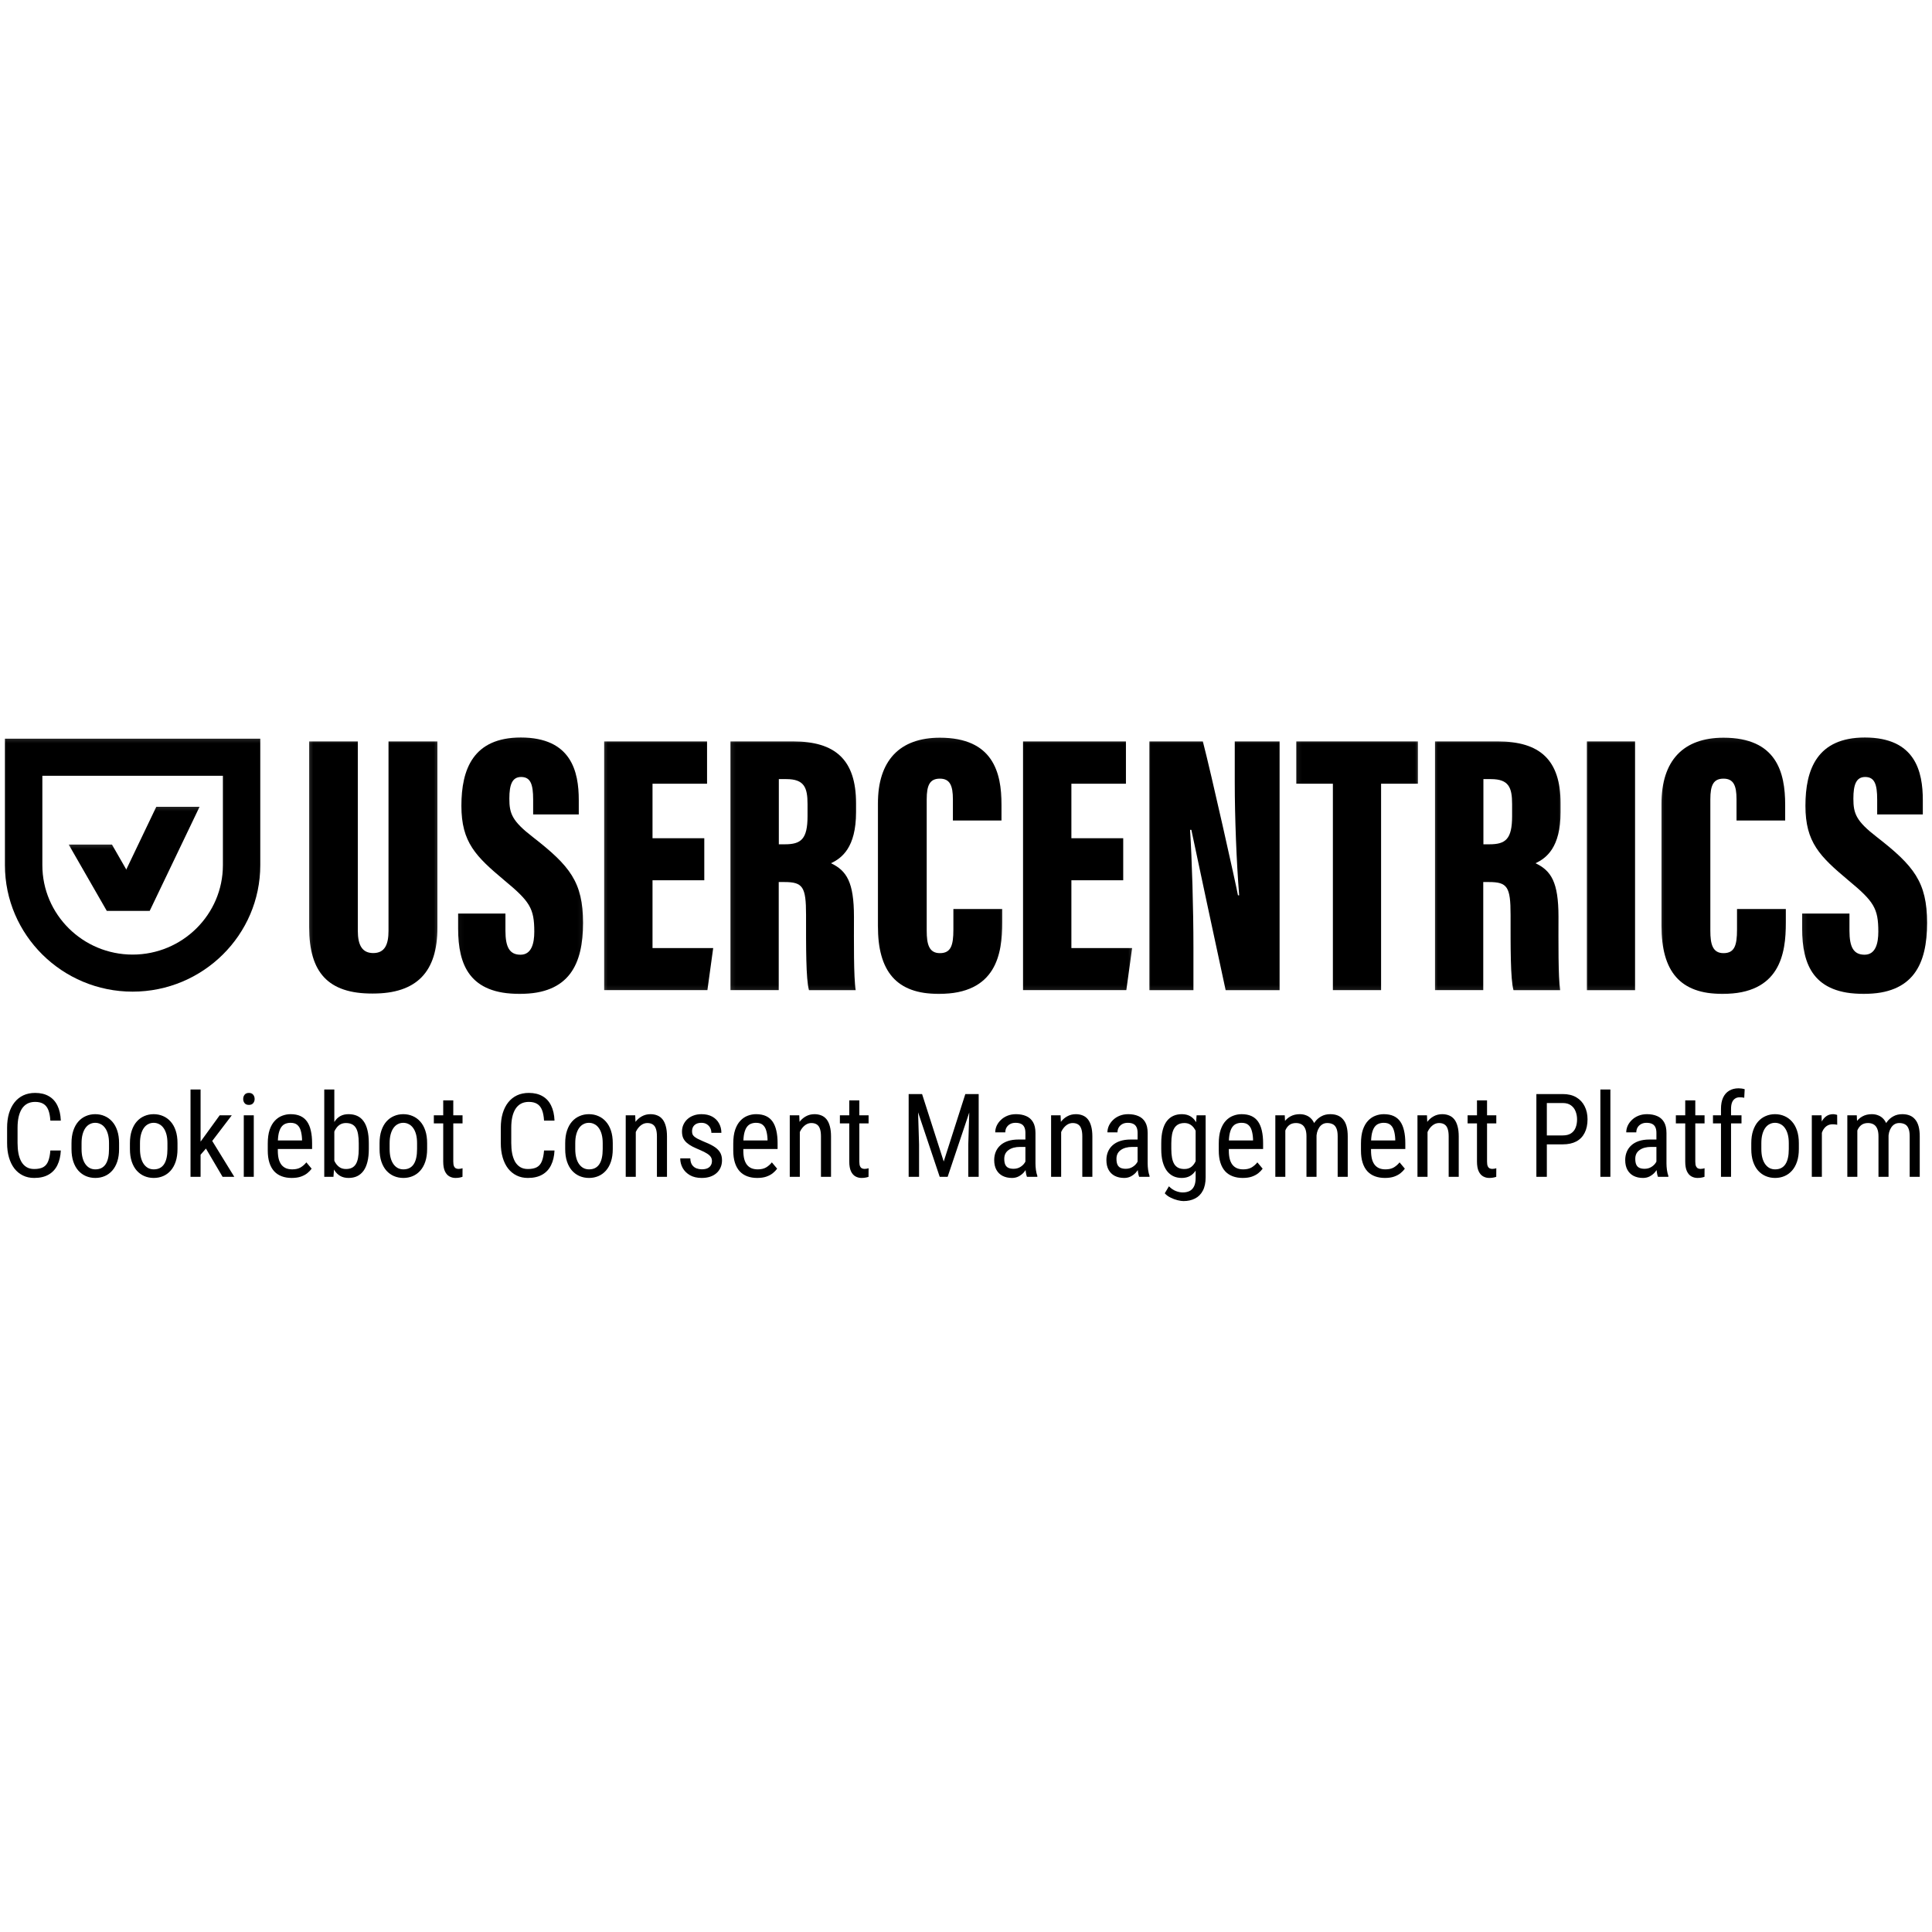 <svg width="256" height="256" viewBox="0 0 256 256" fill="none" xmlns="http://www.w3.org/2000/svg">
<mask id="mask0_114_651" style="mask-type:luminance" maskUnits="userSpaceOnUse" x="40" y="97" width="19" height="36">
<path d="M58.615 97.593H40.311V132.309H58.615V97.593Z" fill="white"/>
</mask>
<g mask="url(#mask0_114_651)">
<path d="M47.413 98.241V123.337C47.413 125.26 48.004 126.286 49.46 126.286C51.007 126.286 51.48 125.117 51.48 123.337V98.241H57.959V122.928C57.959 128.767 55.25 131.657 49.361 131.657C43.472 131.657 40.967 128.865 40.967 122.876V98.241H47.413Z" fill="black"/>
</g>
<mask id="mask1_114_651" style="mask-type:luminance" maskUnits="userSpaceOnUse" x="60" y="97" width="18" height="36">
<path d="M77.919 97.067H60.054V132.348H77.919V97.067Z" fill="white"/>
</mask>
<g mask="url(#mask1_114_651)">
<path d="M66.973 121.043V123.329C66.973 125.498 67.517 126.505 68.973 126.505C70.429 126.505 70.796 125.011 70.796 123.459C70.796 120.348 70.206 119.445 66.809 116.632C63.064 113.489 61.136 111.625 61.136 106.773C61.136 101.921 62.71 97.725 69.012 97.725C75.708 97.725 76.692 102.246 76.692 106.02V107.916H70.645V105.942C70.645 103.941 70.311 102.954 69.052 102.954C67.871 102.954 67.491 103.961 67.491 105.825C67.491 107.812 67.858 108.793 70.606 110.917C75.498 114.723 77.256 116.866 77.256 122.29C77.256 127.713 75.479 131.701 68.861 131.701C62.244 131.701 60.703 127.908 60.703 123.024V121.049H66.973V121.043Z" fill="black"/>
</g>
<mask id="mask2_114_651" style="mask-type:luminance" maskUnits="userSpaceOnUse" x="79" y="97" width="17" height="35">
<path d="M95.166 97.594H79.4V131.855H95.166V97.594Z" fill="white"/>
</mask>
<g mask="url(#mask2_114_651)">
<path d="M93.322 116.641H86.462V125.624H94.502L93.735 131.197H80.055V98.241H93.689V103.846H86.462V111.069H93.322V116.641Z" fill="black"/>
</g>
<mask id="mask3_114_651" style="mask-type:luminance" maskUnits="userSpaceOnUse" x="96" y="97" width="19" height="35">
<path d="M114.087 97.593H96.137V131.854H114.087V97.593Z" fill="white"/>
</mask>
<g mask="url(#mask3_114_651)">
<path d="M103.199 111.874H103.993C106.131 111.874 107.003 111.205 107.003 108.139V106.548C107.003 104.34 106.557 103.236 104.196 103.236H103.199V111.874ZM103.186 116.869V131.197H96.792V98.241H105.094C110.675 98.241 113.43 100.67 113.43 106.431V107.62C113.43 112.316 111.534 113.712 110.111 114.381C112.184 115.375 113.154 116.882 113.154 121.48C113.154 124.663 113.102 129.475 113.384 131.203H107.193C106.78 129.716 106.806 125.422 106.806 121.214C106.806 117.505 106.38 116.875 103.94 116.875H103.186V116.869Z" fill="black"/>
</g>
<mask id="mask4_114_651" style="mask-type:luminance" maskUnits="userSpaceOnUse" x="115" y="97" width="19" height="36">
<path d="M133.46 97.1H115.661V132.348H133.46V97.1Z" fill="white"/>
</mask>
<g mask="url(#mask4_114_651)">
<path d="M132.802 120.445V122.231C132.802 126.388 132.028 131.701 124.401 131.701C118.768 131.701 116.322 128.726 116.322 122.666V106.507C116.322 100.771 119.207 97.751 124.539 97.751C131.569 97.751 132.71 102.33 132.71 106.649V108.721H126.264V105.909C126.264 104.097 125.87 103.175 124.539 103.175C123.208 103.175 122.794 104.038 122.794 105.909V123.335C122.794 125.095 123.09 126.297 124.539 126.297C125.988 126.297 126.329 125.29 126.329 123.192V120.451H132.809L132.802 120.445Z" fill="black"/>
</g>
<mask id="mask5_114_651" style="mask-type:luminance" maskUnits="userSpaceOnUse" x="134" y="97" width="17" height="35">
<path d="M150.669 97.594H134.904V131.855H150.669V97.594Z" fill="white"/>
</mask>
<g mask="url(#mask5_114_651)">
<path d="M148.832 116.641H141.965V125.624H150.012L149.245 131.197H135.558V98.241H149.192V103.846H141.965V111.069H148.832V116.641Z" fill="black"/>
</g>
<mask id="mask6_114_651" style="mask-type:luminance" maskUnits="userSpaceOnUse" x="151" y="97" width="20" height="35">
<path d="M170.205 97.594H151.639V131.855H170.205V97.594Z" fill="white"/>
</mask>
<g mask="url(#mask6_114_651)">
<path d="M152.299 131.197V98.241H159.382C160.438 102.261 163.776 117.193 164.038 118.635H164.196C163.842 114.251 163.612 108.256 163.612 103.651V98.241H169.554V131.203H162.405C161.717 128.066 158.077 111.017 157.861 109.958H157.69C157.939 113.835 158.136 120.395 158.136 125.572V131.203H152.299V131.197Z" fill="black"/>
</g>
<mask id="mask7_114_651" style="mask-type:luminance" maskUnits="userSpaceOnUse" x="171" y="97" width="18" height="35">
<path d="M188.536 97.593H171.111V131.854H188.536V97.593Z" fill="white"/>
</mask>
<g mask="url(#mask7_114_651)">
<path d="M176.614 103.846H171.767V98.241H187.88V103.846H183.001V131.197H176.614V103.846Z" fill="black"/>
</g>
<mask id="mask8_114_651" style="mask-type:luminance" maskUnits="userSpaceOnUse" x="189" y="97" width="19" height="35">
<path d="M207.447 97.593H189.497V131.854H207.447V97.593Z" fill="white"/>
</mask>
<g mask="url(#mask8_114_651)">
<path d="M196.559 111.874H197.352C199.49 111.874 200.362 111.205 200.362 108.139V106.548C200.362 104.34 199.916 103.236 197.555 103.236H196.559V111.874ZM196.539 116.869V131.197H190.145V98.241H198.447C204.028 98.241 206.783 100.67 206.783 106.431V107.62C206.783 112.316 204.887 113.712 203.464 114.381C205.537 115.375 206.507 116.882 206.507 121.48C206.507 124.663 206.455 129.475 206.737 131.203H200.546C200.133 129.716 200.159 125.422 200.159 121.214C200.159 117.505 199.733 116.875 197.293 116.875H196.539V116.869Z" fill="black"/>
</g>
<mask id="mask9_114_651" style="mask-type:luminance" maskUnits="userSpaceOnUse" x="209" y="97" width="9" height="35">
<path d="M217.32 97.594H209.614V131.855H217.32V97.594Z" fill="white"/>
</mask>
<g mask="url(#mask9_114_651)">
<path d="M216.662 98.241H210.268V131.203H216.662V98.241Z" fill="black"/>
</g>
<mask id="mask10_114_651" style="mask-type:luminance" maskUnits="userSpaceOnUse" x="219" y="97" width="19" height="36">
<path d="M237.294 97.1H219.495V132.349H237.294V97.1Z" fill="white"/>
</mask>
<g mask="url(#mask10_114_651)">
<path d="M236.637 120.445V122.231C236.637 126.388 235.863 131.701 228.236 131.701C222.603 131.701 220.156 128.726 220.156 122.666V106.507C220.156 100.772 223.042 97.751 228.374 97.751C235.404 97.751 236.545 102.331 236.545 106.65V108.722H230.099V105.909C230.099 104.097 229.705 103.175 228.374 103.175C227.043 103.175 226.629 104.039 226.629 105.909V123.335C226.629 125.096 226.924 126.297 228.374 126.297C229.823 126.297 230.164 125.29 230.164 123.192V120.452H236.644L236.637 120.445Z" fill="black"/>
</g>
<mask id="mask11_114_651" style="mask-type:luminance" maskUnits="userSpaceOnUse" x="238" y="97" width="18" height="36">
<path d="M256 97.067H238.136V132.348H256V97.067Z" fill="white"/>
</mask>
<g mask="url(#mask11_114_651)">
<path d="M245.063 121.042V123.328C245.063 125.498 245.608 126.504 247.064 126.504C248.52 126.504 248.887 125.011 248.887 123.458C248.887 120.347 248.297 119.444 244.9 116.632C241.155 113.488 239.227 111.624 239.227 106.773C239.227 101.921 240.801 97.725 247.103 97.725C253.799 97.725 254.783 102.246 254.783 106.019V107.916H248.736V105.941C248.736 103.941 248.402 102.954 247.142 102.954C245.962 102.954 245.582 103.96 245.582 105.824C245.582 107.812 245.949 108.793 248.697 110.916C253.589 114.722 255.347 116.866 255.347 122.289C255.347 127.713 253.569 131.7 246.952 131.7C240.335 131.7 238.794 127.907 238.794 123.023V121.049H245.063V121.042Z" fill="black"/>
</g>
<mask id="mask12_114_651" style="mask-type:luminance" maskUnits="userSpaceOnUse" x="0" y="97" width="36" height="36">
<path d="M35.145 97.236H0V132.049H35.145V97.236Z" fill="white"/>
</mask>
<g mask="url(#mask12_114_651)">
<path d="M5.612 102.794V114.641C5.612 121.175 10.976 126.488 17.573 126.488C24.171 126.488 29.535 121.175 29.535 114.641V102.794H5.612ZM17.573 131.398C8.248 131.398 0.654 123.883 0.654 114.641V97.883H34.487V114.641C34.487 123.877 26.899 131.398 17.567 131.398H17.573Z" fill="black"/>
</g>
<mask id="mask13_114_651" style="mask-type:luminance" maskUnits="userSpaceOnUse" x="8" y="111" width="13" height="11">
<path d="M20.522 111.257H8.448V121.331H20.522V111.257Z" fill="white"/>
</mask>
<g mask="url(#mask13_114_651)">
<path d="M9.103 111.909L14.139 120.678H19.871L14.835 111.909H9.103Z" fill="black"/>
</g>
<mask id="mask14_114_651" style="mask-type:luminance" maskUnits="userSpaceOnUse" x="13" y="106" width="15" height="16">
<path d="M27.099 106.255H13.465V121.336H27.099V106.255Z" fill="white"/>
</mask>
<g mask="url(#mask14_114_651)">
<path d="M20.71 106.903L14.119 120.679H19.844L26.442 106.903H20.71Z" fill="black"/>
</g>
<path d="M6.673 152.446H8.058C8.023 153.199 7.87 153.849 7.599 154.397C7.333 154.939 6.944 155.356 6.432 155.647C5.925 155.938 5.289 156.084 4.526 156.084C3.979 156.084 3.484 155.976 3.043 155.76C2.601 155.544 2.222 155.235 1.905 154.833C1.594 154.427 1.356 153.94 1.19 153.372C1.024 152.805 0.941 152.167 0.941 151.459V149.434C0.941 148.731 1.024 148.095 1.19 147.528C1.361 146.961 1.604 146.476 1.92 146.075C2.242 145.668 2.631 145.357 3.088 145.141C3.55 144.925 4.072 144.817 4.654 144.817C5.367 144.817 5.97 144.96 6.462 145.246C6.959 145.527 7.34 145.942 7.607 146.489C7.878 147.031 8.028 147.696 8.058 148.485H6.673C6.638 147.907 6.547 147.438 6.402 147.076C6.256 146.71 6.04 146.441 5.754 146.27C5.473 146.095 5.106 146.007 4.654 146.007C4.253 146.007 3.904 146.087 3.607 146.248C3.316 146.408 3.075 146.639 2.884 146.941C2.699 147.237 2.558 147.596 2.463 148.018C2.372 148.434 2.327 148.901 2.327 149.418V151.459C2.327 151.941 2.365 152.391 2.44 152.808C2.52 153.224 2.646 153.591 2.817 153.907C2.992 154.218 3.221 154.462 3.502 154.638C3.783 154.813 4.125 154.901 4.526 154.901C5.033 154.901 5.435 154.818 5.731 154.653C6.028 154.487 6.246 154.223 6.387 153.862C6.532 153.5 6.628 153.028 6.673 152.446ZM9.474 152.25V151.475C9.474 150.842 9.555 150.287 9.715 149.81C9.876 149.328 10.099 148.926 10.386 148.605C10.672 148.284 11.006 148.043 11.387 147.882C11.769 147.716 12.178 147.634 12.615 147.634C13.062 147.634 13.476 147.716 13.857 147.882C14.239 148.043 14.573 148.284 14.859 148.605C15.15 148.926 15.376 149.328 15.537 149.81C15.698 150.287 15.778 150.842 15.778 151.475V152.25C15.778 152.883 15.698 153.44 15.537 153.922C15.376 154.399 15.153 154.798 14.867 155.12C14.581 155.441 14.247 155.682 13.865 155.843C13.483 156.003 13.072 156.084 12.63 156.084C12.188 156.084 11.776 156.003 11.395 155.843C11.013 155.682 10.677 155.441 10.386 155.12C10.099 154.798 9.876 154.399 9.715 153.922C9.555 153.44 9.474 152.883 9.474 152.25ZM10.807 151.475V152.25C10.807 152.697 10.853 153.089 10.943 153.425C11.033 153.762 11.161 154.043 11.327 154.269C11.493 154.495 11.686 154.665 11.907 154.781C12.128 154.891 12.369 154.946 12.63 154.946C12.931 154.946 13.195 154.891 13.421 154.781C13.652 154.665 13.842 154.495 13.993 154.269C14.144 154.043 14.257 153.762 14.332 153.425C14.407 153.089 14.445 152.697 14.445 152.25V151.475C14.445 151.028 14.4 150.639 14.309 150.307C14.219 149.971 14.091 149.69 13.925 149.464C13.76 149.233 13.564 149.062 13.338 148.952C13.117 148.836 12.876 148.778 12.615 148.778C12.359 148.778 12.12 148.836 11.899 148.952C11.678 149.062 11.485 149.233 11.319 149.464C11.159 149.69 11.033 149.971 10.943 150.307C10.853 150.639 10.807 151.028 10.807 151.475ZM17.216 152.25V151.475C17.216 150.842 17.297 150.287 17.457 149.81C17.618 149.328 17.842 148.926 18.128 148.605C18.414 148.284 18.748 148.043 19.129 147.882C19.511 147.716 19.92 147.634 20.357 147.634C20.804 147.634 21.218 147.716 21.6 147.882C21.981 148.043 22.315 148.284 22.601 148.605C22.893 148.926 23.119 149.328 23.279 149.81C23.44 150.287 23.52 150.842 23.52 151.475V152.25C23.52 152.883 23.44 153.44 23.279 153.922C23.119 154.399 22.895 154.798 22.609 155.12C22.323 155.441 21.989 155.682 21.607 155.843C21.226 156.003 20.814 156.084 20.372 156.084C19.93 156.084 19.519 156.003 19.137 155.843C18.755 155.682 18.419 155.441 18.128 155.12C17.842 154.798 17.618 154.399 17.457 153.922C17.297 153.44 17.216 152.883 17.216 152.25ZM18.549 151.475V152.25C18.549 152.697 18.595 153.089 18.685 153.425C18.776 153.762 18.904 154.043 19.069 154.269C19.235 154.495 19.428 154.665 19.649 154.781C19.87 154.891 20.111 154.946 20.372 154.946C20.673 154.946 20.937 154.891 21.163 154.781C21.394 154.665 21.585 154.495 21.735 154.269C21.886 154.043 21.999 153.762 22.074 153.425C22.149 153.089 22.187 152.697 22.187 152.25V151.475C22.187 151.028 22.142 150.639 22.052 150.307C21.961 149.971 21.833 149.69 21.668 149.464C21.502 149.233 21.306 149.062 21.08 148.952C20.859 148.836 20.618 148.778 20.357 148.778C20.101 148.778 19.863 148.836 19.642 148.952C19.421 149.062 19.227 149.233 19.062 149.464C18.901 149.69 18.776 149.971 18.685 150.307C18.595 150.639 18.549 151.028 18.549 151.475ZM26.578 144.365V155.933H25.245V144.365H26.578ZM30.712 147.784L27.813 151.587L26.021 153.651L25.93 152.167L27.165 150.465L29.108 147.784H30.712ZM29.492 155.933L27.203 152.047L27.888 150.804L31.044 155.933H29.492ZM33.627 147.784V155.933H32.302V147.784H33.627ZM32.226 145.623C32.226 145.397 32.289 145.206 32.415 145.05C32.54 144.895 32.728 144.817 32.98 144.817C33.23 144.817 33.419 144.895 33.544 145.05C33.675 145.206 33.74 145.397 33.74 145.623C33.74 145.839 33.675 146.024 33.544 146.18C33.419 146.331 33.23 146.406 32.98 146.406C32.728 146.406 32.54 146.331 32.415 146.18C32.289 146.024 32.226 145.839 32.226 145.623ZM38.651 156.084C38.163 156.084 37.724 156.011 37.333 155.865C36.941 155.72 36.607 155.499 36.331 155.203C36.055 154.901 35.844 154.522 35.698 154.065C35.553 153.608 35.48 153.069 35.48 152.446V151.527C35.48 150.809 35.563 150.202 35.728 149.705C35.899 149.208 36.127 148.808 36.414 148.507C36.7 148.201 37.024 147.98 37.385 147.844C37.747 147.704 38.118 147.634 38.5 147.634C39.012 147.634 39.449 147.716 39.81 147.882C40.172 148.048 40.465 148.294 40.691 148.62C40.917 148.947 41.083 149.348 41.188 149.825C41.299 150.302 41.354 150.852 41.354 151.475V152.25H36.263V151.113H40.021V150.925C40.001 150.503 39.943 150.131 39.848 149.81C39.758 149.489 39.607 149.238 39.396 149.057C39.185 148.871 38.886 148.778 38.5 148.778C38.254 148.778 38.025 148.821 37.815 148.906C37.609 148.987 37.43 149.13 37.28 149.336C37.134 149.536 37.019 149.815 36.933 150.172C36.853 150.528 36.813 150.98 36.813 151.527V152.446C36.813 152.883 36.853 153.259 36.933 153.576C37.019 153.887 37.142 154.146 37.302 154.351C37.468 154.552 37.669 154.703 37.905 154.803C38.146 154.899 38.419 154.946 38.726 154.946C39.173 154.946 39.542 154.861 39.833 154.69C40.124 154.515 40.378 154.291 40.594 154.02L41.294 154.856C41.148 155.062 40.958 155.26 40.722 155.451C40.491 155.637 40.205 155.79 39.863 155.91C39.527 156.026 39.123 156.084 38.651 156.084ZM42.966 144.365H44.299V154.351L44.186 155.933H42.966V144.365ZM48.87 151.49V152.25C48.87 152.893 48.81 153.455 48.69 153.937C48.574 154.414 48.401 154.813 48.17 155.135C47.939 155.451 47.658 155.69 47.327 155.85C46.995 156.006 46.616 156.084 46.189 156.084C45.768 156.084 45.404 155.998 45.097 155.828C44.791 155.657 44.535 155.411 44.329 155.09C44.123 154.768 43.96 154.379 43.84 153.922C43.724 153.465 43.644 152.951 43.599 152.378V151.362C43.644 150.784 43.724 150.267 43.84 149.81C43.955 149.348 44.116 148.957 44.322 148.635C44.527 148.309 44.783 148.06 45.09 147.89C45.396 147.719 45.76 147.634 46.182 147.634C46.614 147.634 46.995 147.709 47.327 147.86C47.663 148.01 47.944 148.244 48.17 148.56C48.401 148.871 48.574 149.27 48.69 149.757C48.81 150.239 48.87 150.817 48.87 151.49ZM47.537 152.25V151.49C47.537 151.038 47.507 150.644 47.447 150.307C47.392 149.971 47.299 149.692 47.168 149.471C47.038 149.25 46.862 149.085 46.641 148.974C46.425 148.864 46.157 148.808 45.835 148.808C45.564 148.808 45.326 148.864 45.12 148.974C44.919 149.085 44.746 149.235 44.6 149.426C44.455 149.612 44.334 149.825 44.239 150.066C44.143 150.302 44.073 150.548 44.028 150.804V152.943C44.093 153.269 44.196 153.583 44.337 153.885C44.482 154.181 44.678 154.424 44.924 154.615C45.17 154.806 45.476 154.901 45.843 154.901C46.149 154.901 46.408 154.849 46.619 154.743C46.834 154.638 47.01 154.477 47.146 154.261C47.281 154.04 47.379 153.764 47.44 153.433C47.505 153.096 47.537 152.702 47.537 152.25ZM50.294 152.25V151.475C50.294 150.842 50.374 150.287 50.535 149.81C50.696 149.328 50.919 148.926 51.205 148.605C51.491 148.284 51.825 148.043 52.207 147.882C52.588 147.716 52.998 147.634 53.434 147.634C53.881 147.634 54.295 147.716 54.677 147.882C55.059 148.043 55.392 148.284 55.679 148.605C55.97 148.926 56.196 149.328 56.356 149.81C56.517 150.287 56.597 150.842 56.597 151.475V152.25C56.597 152.883 56.517 153.44 56.356 153.922C56.196 154.399 55.972 154.798 55.686 155.12C55.4 155.441 55.066 155.682 54.685 155.843C54.303 156.003 53.891 156.084 53.45 156.084C53.008 156.084 52.596 156.003 52.214 155.843C51.833 155.682 51.496 155.441 51.205 155.12C50.919 154.798 50.696 154.399 50.535 153.922C50.374 153.44 50.294 152.883 50.294 152.25ZM51.627 151.475V152.25C51.627 152.697 51.672 153.089 51.762 153.425C51.853 153.762 51.981 154.043 52.147 154.269C52.312 154.495 52.505 154.665 52.727 154.781C52.947 154.891 53.188 154.946 53.45 154.946C53.751 154.946 54.014 154.891 54.24 154.781C54.471 154.665 54.662 154.495 54.813 154.269C54.963 154.043 55.076 153.762 55.151 153.425C55.227 153.089 55.264 152.697 55.264 152.25V151.475C55.264 151.028 55.219 150.639 55.129 150.307C55.039 149.971 54.91 149.69 54.745 149.464C54.579 149.233 54.383 149.062 54.157 148.952C53.937 148.836 53.696 148.778 53.434 148.778C53.178 148.778 52.94 148.836 52.719 148.952C52.498 149.062 52.305 149.233 52.139 149.464C51.978 149.69 51.853 149.971 51.762 150.307C51.672 150.639 51.627 151.028 51.627 151.475ZM61.289 147.784V148.854H57.486V147.784H61.289ZM58.729 145.803H60.062V153.915C60.062 154.191 60.094 154.399 60.16 154.54C60.23 154.68 60.318 154.773 60.423 154.818C60.529 154.864 60.642 154.886 60.762 154.886C60.853 154.886 60.953 154.876 61.064 154.856C61.174 154.831 61.249 154.811 61.289 154.796L61.282 155.933C61.192 155.968 61.071 156.001 60.92 156.031C60.77 156.066 60.579 156.084 60.348 156.084C60.062 156.084 59.796 156.016 59.55 155.88C59.304 155.745 59.105 155.519 58.955 155.203C58.804 154.881 58.729 154.449 58.729 153.907V145.803ZM72.089 152.446H73.475C73.44 153.199 73.287 153.849 73.016 154.397C72.75 154.939 72.361 155.356 71.848 155.647C71.341 155.938 70.706 156.084 69.943 156.084C69.396 156.084 68.901 155.976 68.459 155.76C68.017 155.544 67.638 155.235 67.322 154.833C67.011 154.427 66.772 153.94 66.607 153.372C66.441 152.805 66.358 152.167 66.358 151.459V149.434C66.358 148.731 66.441 148.095 66.607 147.528C66.777 146.961 67.021 146.476 67.337 146.075C67.659 145.668 68.048 145.357 68.504 145.141C68.966 144.925 69.489 144.817 70.071 144.817C70.784 144.817 71.386 144.96 71.879 145.246C72.376 145.527 72.757 145.942 73.023 146.489C73.294 147.031 73.445 147.696 73.475 148.485H72.089C72.054 147.907 71.964 147.438 71.818 147.076C71.673 146.71 71.457 146.441 71.171 146.27C70.889 146.095 70.523 146.007 70.071 146.007C69.669 146.007 69.32 146.087 69.024 146.248C68.733 146.408 68.492 146.639 68.301 146.941C68.115 147.237 67.975 147.596 67.879 148.018C67.789 148.434 67.744 148.901 67.744 149.418V151.459C67.744 151.941 67.781 152.391 67.857 152.808C67.937 153.224 68.063 153.591 68.233 153.907C68.409 154.218 68.638 154.462 68.919 154.638C69.2 154.813 69.541 154.901 69.943 154.901C70.45 154.901 70.852 154.818 71.148 154.653C71.444 154.487 71.663 154.223 71.803 153.862C71.949 153.5 72.044 153.028 72.089 152.446ZM74.891 152.25V151.475C74.891 150.842 74.971 150.287 75.132 149.81C75.293 149.328 75.516 148.926 75.802 148.605C76.088 148.284 76.422 148.043 76.804 147.882C77.186 147.716 77.595 147.634 78.031 147.634C78.478 147.634 78.893 147.716 79.274 147.882C79.656 148.043 79.99 148.284 80.276 148.605C80.567 148.926 80.793 149.328 80.954 149.81C81.114 150.287 81.195 150.842 81.195 151.475V152.25C81.195 152.883 81.114 153.44 80.954 153.922C80.793 154.399 80.57 154.798 80.283 155.12C79.997 155.441 79.663 155.682 79.282 155.843C78.9 156.003 78.488 156.084 78.047 156.084C77.605 156.084 77.193 156.003 76.811 155.843C76.43 155.682 76.094 155.441 75.802 155.12C75.516 154.798 75.293 154.399 75.132 153.922C74.971 153.44 74.891 152.883 74.891 152.25ZM76.224 151.475V152.25C76.224 152.697 76.269 153.089 76.36 153.425C76.45 153.762 76.578 154.043 76.744 154.269C76.909 154.495 77.103 154.665 77.324 154.781C77.544 154.891 77.785 154.946 78.047 154.946C78.348 154.946 78.611 154.891 78.837 154.781C79.068 154.665 79.259 154.495 79.41 154.269C79.56 154.043 79.673 153.762 79.749 153.425C79.824 153.089 79.862 152.697 79.862 152.25V151.475C79.862 151.028 79.816 150.639 79.726 150.307C79.636 149.971 79.508 149.69 79.342 149.464C79.176 149.233 78.981 149.062 78.754 148.952C78.534 148.836 78.293 148.778 78.031 148.778C77.775 148.778 77.537 148.836 77.316 148.952C77.095 149.062 76.902 149.233 76.736 149.464C76.576 149.69 76.45 149.971 76.36 150.307C76.269 150.639 76.224 151.028 76.224 151.475ZM84.245 149.524V155.933H82.912V147.784H84.169L84.245 149.524ZM83.921 151.55L83.379 151.527C83.374 150.97 83.436 150.455 83.567 149.983C83.703 149.506 83.893 149.092 84.139 148.741C84.39 148.389 84.689 148.118 85.036 147.927C85.382 147.731 85.766 147.634 86.188 147.634C86.519 147.634 86.82 147.689 87.092 147.799C87.363 147.905 87.594 148.075 87.784 148.311C87.975 148.547 88.121 148.854 88.221 149.23C88.327 149.602 88.379 150.056 88.379 150.593V155.933H87.046V150.578C87.046 150.152 86.999 149.81 86.903 149.554C86.813 149.293 86.672 149.105 86.482 148.989C86.296 148.869 86.06 148.808 85.774 148.808C85.513 148.808 85.269 148.881 85.043 149.027C84.817 149.172 84.619 149.373 84.448 149.629C84.282 149.885 84.152 150.179 84.057 150.511C83.966 150.837 83.921 151.183 83.921 151.55ZM94.337 153.847C94.337 153.641 94.287 153.46 94.186 153.305C94.086 153.149 93.92 152.998 93.689 152.853C93.463 152.707 93.157 152.552 92.77 152.386C92.394 152.23 92.055 152.077 91.754 151.926C91.457 151.771 91.206 151.603 91 151.422C90.794 151.241 90.636 151.033 90.526 150.797C90.421 150.556 90.368 150.272 90.368 149.946C90.368 149.619 90.428 149.318 90.549 149.042C90.674 148.761 90.85 148.515 91.076 148.304C91.302 148.093 91.573 147.93 91.889 147.814C92.205 147.694 92.559 147.634 92.951 147.634C93.508 147.634 93.983 147.742 94.374 147.957C94.766 148.173 95.065 148.47 95.271 148.846C95.481 149.218 95.587 149.637 95.587 150.104H94.261C94.261 149.878 94.211 149.665 94.111 149.464C94.01 149.263 93.862 149.1 93.666 148.974C93.471 148.844 93.232 148.778 92.951 148.778C92.655 148.778 92.414 148.831 92.228 148.936C92.042 149.042 91.907 149.18 91.821 149.351C91.741 149.516 91.701 149.7 91.701 149.9C91.701 150.051 91.721 150.182 91.761 150.292C91.806 150.398 91.882 150.498 91.987 150.593C92.092 150.684 92.236 150.779 92.416 150.88C92.602 150.975 92.838 151.085 93.124 151.211C93.677 151.427 94.141 151.645 94.517 151.866C94.894 152.087 95.18 152.346 95.376 152.642C95.572 152.938 95.67 153.305 95.67 153.741C95.67 154.098 95.605 154.422 95.474 154.713C95.348 154.999 95.168 155.245 94.932 155.451C94.696 155.657 94.412 155.815 94.081 155.926C93.754 156.031 93.388 156.084 92.981 156.084C92.369 156.084 91.849 155.963 91.422 155.722C91 155.476 90.679 155.157 90.458 154.766C90.242 154.369 90.134 153.945 90.134 153.493H91.467C91.482 153.874 91.568 154.171 91.723 154.382C91.884 154.592 92.077 154.738 92.303 154.818C92.529 154.899 92.755 154.939 92.981 154.939C93.277 154.939 93.526 154.896 93.727 154.811C93.927 154.721 94.078 154.592 94.179 154.427C94.284 154.261 94.337 154.068 94.337 153.847ZM100.332 156.084C99.845 156.084 99.405 156.011 99.014 155.865C98.622 155.72 98.288 155.499 98.012 155.203C97.736 154.901 97.525 154.522 97.379 154.065C97.234 153.608 97.161 153.069 97.161 152.446V151.527C97.161 150.809 97.244 150.202 97.409 149.705C97.58 149.208 97.809 148.808 98.095 148.507C98.381 148.201 98.705 147.98 99.066 147.844C99.428 147.704 99.799 147.634 100.181 147.634C100.693 147.634 101.13 147.716 101.491 147.882C101.853 148.048 102.147 148.294 102.373 148.62C102.599 148.947 102.764 149.348 102.87 149.825C102.98 150.302 103.035 150.852 103.035 151.475V152.25H97.944V151.113H101.702V150.925C101.682 150.503 101.625 150.131 101.529 149.81C101.439 149.489 101.288 149.238 101.077 149.057C100.866 148.871 100.568 148.778 100.181 148.778C99.935 148.778 99.707 148.821 99.496 148.906C99.29 148.987 99.112 149.13 98.961 149.336C98.815 149.536 98.7 149.815 98.615 150.172C98.534 150.528 98.494 150.98 98.494 151.527V152.446C98.494 152.883 98.534 153.259 98.615 153.576C98.7 153.887 98.823 154.146 98.984 154.351C99.149 154.552 99.35 154.703 99.586 154.803C99.827 154.899 100.101 154.946 100.407 154.946C100.854 154.946 101.223 154.861 101.514 154.69C101.805 154.515 102.059 154.291 102.275 154.02L102.975 154.856C102.83 155.062 102.639 155.26 102.403 155.451C102.172 155.637 101.886 155.79 101.544 155.91C101.208 156.026 100.804 156.084 100.332 156.084ZM105.98 149.524V155.933H104.647V147.784H105.905L105.98 149.524ZM105.656 151.55L105.114 151.527C105.109 150.97 105.172 150.455 105.302 149.983C105.438 149.506 105.629 149.092 105.875 148.741C106.126 148.389 106.424 148.118 106.771 147.927C107.117 147.731 107.501 147.634 107.923 147.634C108.255 147.634 108.556 147.689 108.827 147.799C109.098 147.905 109.329 148.075 109.52 148.311C109.711 148.547 109.856 148.854 109.957 149.23C110.062 149.602 110.115 150.056 110.115 150.593V155.933H108.782V150.578C108.782 150.152 108.734 149.81 108.639 149.554C108.548 149.293 108.408 149.105 108.217 148.989C108.031 148.869 107.795 148.808 107.509 148.808C107.248 148.808 107.004 148.881 106.778 149.027C106.552 149.172 106.354 149.373 106.183 149.629C106.018 149.885 105.887 150.179 105.792 150.511C105.701 150.837 105.656 151.183 105.656 151.55ZM115.093 147.784V148.854H111.29V147.784H115.093ZM112.532 145.803H113.865V153.915C113.865 154.191 113.898 154.399 113.963 154.54C114.034 154.68 114.121 154.773 114.227 154.818C114.332 154.864 114.445 154.886 114.566 154.886C114.656 154.886 114.757 154.876 114.867 154.856C114.977 154.831 115.053 154.811 115.093 154.796L115.085 155.933C114.995 155.968 114.875 156.001 114.724 156.031C114.573 156.066 114.382 156.084 114.152 156.084C113.865 156.084 113.599 156.016 113.353 155.88C113.107 155.745 112.909 155.519 112.758 155.203C112.608 154.881 112.532 154.449 112.532 153.907V145.803ZM120.839 144.968H122.18L125.049 153.907L127.911 144.968H129.252L125.569 155.933H124.515L120.839 144.968ZM120.402 144.968H121.577L121.781 151.655V155.933H120.402V144.968ZM128.506 144.968H129.681V155.933H128.303V151.655L128.506 144.968ZM135.872 154.54V150.119C135.872 149.798 135.822 149.539 135.721 149.343C135.626 149.147 135.48 149.004 135.284 148.914C135.093 148.824 134.852 148.778 134.561 148.778C134.28 148.778 134.037 148.836 133.831 148.952C133.63 149.067 133.474 149.22 133.364 149.411C133.258 149.602 133.206 149.813 133.206 150.044H131.873C131.873 149.752 131.935 149.464 132.061 149.177C132.191 148.891 132.377 148.633 132.618 148.402C132.859 148.166 133.148 147.98 133.484 147.844C133.826 147.704 134.207 147.634 134.629 147.634C135.131 147.634 135.575 147.716 135.962 147.882C136.349 148.043 136.652 148.306 136.873 148.673C137.094 149.039 137.205 149.526 137.205 150.134V154.156C137.205 154.427 137.225 154.715 137.265 155.022C137.31 155.328 137.373 155.592 137.453 155.813V155.933H136.075C136.01 155.772 135.96 155.559 135.924 155.293C135.889 155.022 135.872 154.771 135.872 154.54ZM136.083 150.993L136.098 151.972H135.171C134.855 151.972 134.566 152.007 134.305 152.077C134.049 152.147 133.828 152.25 133.642 152.386C133.457 152.516 133.314 152.68 133.213 152.875C133.118 153.071 133.07 153.295 133.07 153.546C133.07 153.872 133.115 154.133 133.206 154.329C133.296 154.52 133.432 154.658 133.612 154.743C133.793 154.828 134.022 154.871 134.298 154.871C134.634 154.871 134.93 154.793 135.186 154.638C135.442 154.482 135.641 154.294 135.781 154.073C135.927 153.852 135.995 153.646 135.985 153.455L136.278 154.08C136.258 154.276 136.193 154.49 136.083 154.721C135.977 154.946 135.829 155.165 135.638 155.376C135.447 155.582 135.222 155.752 134.96 155.888C134.704 156.018 134.416 156.084 134.094 156.084C133.622 156.084 133.208 155.993 132.852 155.813C132.5 155.632 132.227 155.366 132.031 155.014C131.835 154.663 131.737 154.228 131.737 153.711C131.737 153.32 131.805 152.958 131.94 152.627C132.076 152.295 132.277 152.009 132.543 151.768C132.809 151.522 133.143 151.331 133.545 151.196C133.951 151.06 134.421 150.993 134.953 150.993H136.083ZM140.609 149.524V155.933H139.276V147.784H140.534L140.609 149.524ZM140.285 151.55L139.743 151.527C139.738 150.97 139.801 150.455 139.931 149.983C140.067 149.506 140.257 149.092 140.503 148.741C140.755 148.389 141.053 148.118 141.4 147.927C141.746 147.731 142.13 147.634 142.552 147.634C142.883 147.634 143.185 147.689 143.456 147.799C143.727 147.905 143.958 148.075 144.149 148.311C144.339 148.547 144.485 148.854 144.585 149.23C144.691 149.602 144.744 150.056 144.744 150.593V155.933H143.411V150.578C143.411 150.152 143.363 149.81 143.267 149.554C143.177 149.293 143.036 149.105 142.846 148.989C142.66 148.869 142.424 148.808 142.138 148.808C141.877 148.808 141.633 148.881 141.407 149.027C141.181 149.172 140.983 149.373 140.812 149.629C140.647 149.885 140.516 150.179 140.421 150.511C140.33 150.837 140.285 151.183 140.285 151.55ZM150.738 154.54V150.119C150.738 149.798 150.688 149.539 150.588 149.343C150.492 149.147 150.347 149.004 150.151 148.914C149.96 148.824 149.719 148.778 149.428 148.778C149.147 148.778 148.903 148.836 148.697 148.952C148.497 149.067 148.341 149.22 148.231 149.411C148.125 149.602 148.072 149.813 148.072 150.044H146.739C146.739 149.752 146.802 149.464 146.928 149.177C147.058 148.891 147.244 148.633 147.485 148.402C147.726 148.166 148.015 147.98 148.351 147.844C148.692 147.704 149.074 147.634 149.496 147.634C149.998 147.634 150.442 147.716 150.829 147.882C151.215 148.043 151.519 148.306 151.74 148.673C151.961 149.039 152.071 149.526 152.071 150.134V154.156C152.071 154.427 152.092 154.715 152.132 155.022C152.177 155.328 152.24 155.592 152.32 155.813V155.933H150.942C150.877 155.772 150.826 155.559 150.791 155.293C150.756 155.022 150.738 154.771 150.738 154.54ZM150.949 150.993L150.964 151.972H150.038C149.722 151.972 149.433 152.007 149.172 152.077C148.916 152.147 148.695 152.25 148.509 152.386C148.323 152.516 148.18 152.68 148.08 152.875C147.985 153.071 147.937 153.295 147.937 153.546C147.937 153.872 147.982 154.133 148.072 154.329C148.163 154.52 148.298 154.658 148.479 154.743C148.66 154.828 148.888 154.871 149.164 154.871C149.501 154.871 149.797 154.793 150.053 154.638C150.309 154.482 150.507 154.294 150.648 154.073C150.794 153.852 150.861 153.646 150.851 153.455L151.145 154.08C151.125 154.276 151.06 154.49 150.949 154.721C150.844 154.946 150.696 155.165 150.505 155.376C150.314 155.582 150.088 155.752 149.827 155.888C149.571 156.018 149.282 156.084 148.961 156.084C148.489 156.084 148.075 155.993 147.718 155.813C147.367 155.632 147.093 155.366 146.898 155.014C146.702 154.663 146.604 154.228 146.604 153.711C146.604 153.32 146.672 152.958 146.807 152.627C146.943 152.295 147.144 152.009 147.41 151.768C147.676 151.522 148.01 151.331 148.411 151.196C148.818 151.06 149.287 150.993 149.82 150.993H150.949ZM158.556 147.784H159.753V156.001C159.753 156.719 159.628 157.311 159.377 157.778C159.131 158.245 158.787 158.589 158.345 158.81C157.903 159.036 157.394 159.149 156.816 159.149C156.61 159.149 156.352 159.111 156.04 159.036C155.729 158.961 155.418 158.845 155.107 158.689C154.795 158.539 154.539 158.348 154.338 158.117L154.888 157.191C155.174 157.482 155.478 157.69 155.799 157.816C156.121 157.941 156.427 158.004 156.718 158.004C157.065 158.004 157.366 157.941 157.622 157.816C157.878 157.69 158.076 157.484 158.217 157.198C158.358 156.917 158.428 156.541 158.428 156.069V149.577L158.556 147.784ZM153.871 152.25V151.49C153.871 150.817 153.934 150.239 154.06 149.757C154.185 149.27 154.366 148.871 154.602 148.56C154.843 148.244 155.132 148.01 155.468 147.86C155.804 147.709 156.181 147.634 156.598 147.634C157.02 147.634 157.384 147.719 157.69 147.89C157.996 148.06 158.25 148.309 158.45 148.635C158.656 148.957 158.817 149.348 158.932 149.81C159.053 150.267 159.136 150.784 159.181 151.362V152.378C159.136 152.951 159.053 153.465 158.932 153.922C158.817 154.379 158.654 154.768 158.443 155.09C158.237 155.411 157.981 155.657 157.675 155.828C157.368 155.998 157.004 156.084 156.583 156.084C156.171 156.084 155.799 156.006 155.468 155.85C155.137 155.69 154.851 155.451 154.61 155.135C154.374 154.813 154.19 154.414 154.06 153.937C153.934 153.455 153.871 152.893 153.871 152.25ZM155.204 151.49V152.25C155.204 152.702 155.237 153.096 155.302 153.433C155.368 153.764 155.468 154.04 155.604 154.261C155.744 154.477 155.922 154.638 156.138 154.743C156.359 154.849 156.623 154.901 156.929 154.901C157.301 154.901 157.604 154.811 157.84 154.63C158.076 154.449 158.265 154.211 158.405 153.915C158.551 153.613 158.666 153.29 158.752 152.943V150.804C158.702 150.548 158.629 150.302 158.533 150.066C158.443 149.825 158.325 149.612 158.179 149.426C158.034 149.235 157.858 149.085 157.652 148.974C157.451 148.864 157.215 148.808 156.944 148.808C156.638 148.808 156.374 148.864 156.153 148.974C155.933 149.085 155.752 149.25 155.611 149.471C155.471 149.692 155.368 149.971 155.302 150.307C155.237 150.644 155.204 151.038 155.204 151.49ZM164.664 156.084C164.177 156.084 163.737 156.011 163.346 155.865C162.954 155.72 162.62 155.499 162.344 155.203C162.068 154.901 161.857 154.522 161.712 154.065C161.566 153.608 161.493 153.069 161.493 152.446V151.527C161.493 150.809 161.576 150.202 161.742 149.705C161.912 149.208 162.141 148.808 162.427 148.507C162.713 148.201 163.037 147.98 163.399 147.844C163.76 147.704 164.132 147.634 164.513 147.634C165.025 147.634 165.462 147.716 165.824 147.882C166.185 148.048 166.479 148.294 166.705 148.62C166.931 148.947 167.096 149.348 167.202 149.825C167.312 150.302 167.368 150.852 167.368 151.475V152.25H162.276V151.113H166.034V150.925C166.014 150.503 165.957 150.131 165.861 149.81C165.771 149.489 165.62 149.238 165.409 149.057C165.198 148.871 164.9 148.778 164.513 148.778C164.267 148.778 164.039 148.821 163.828 148.906C163.622 148.987 163.444 149.13 163.293 149.336C163.147 149.536 163.032 149.815 162.947 150.172C162.866 150.528 162.826 150.98 162.826 151.527V152.446C162.826 152.883 162.866 153.259 162.947 153.576C163.032 153.887 163.155 154.146 163.316 154.351C163.481 154.552 163.682 154.703 163.918 154.803C164.159 154.899 164.433 154.946 164.739 154.946C165.186 154.946 165.555 154.861 165.846 154.69C166.137 154.515 166.391 154.291 166.607 154.02L167.307 154.856C167.162 155.062 166.971 155.26 166.735 155.451C166.504 155.637 166.218 155.79 165.876 155.91C165.54 156.026 165.136 156.084 164.664 156.084ZM170.312 149.403V155.933H168.987V147.784H170.237L170.312 149.403ZM170.041 151.55L169.424 151.527C169.419 150.97 169.474 150.455 169.589 149.983C169.705 149.506 169.878 149.092 170.109 148.741C170.345 148.389 170.639 148.118 170.99 147.927C171.347 147.731 171.761 147.634 172.233 147.634C172.544 147.634 172.833 147.689 173.099 147.799C173.37 147.905 173.606 148.073 173.807 148.304C174.008 148.535 174.163 148.831 174.274 149.193C174.389 149.554 174.447 149.991 174.447 150.503V155.933H173.114V150.571C173.114 150.144 173.056 149.803 172.941 149.547C172.83 149.29 172.672 149.105 172.466 148.989C172.26 148.869 172.014 148.808 171.728 148.808C171.402 148.808 171.128 148.881 170.907 149.027C170.691 149.172 170.518 149.373 170.388 149.629C170.262 149.885 170.172 150.179 170.116 150.511C170.066 150.837 170.041 151.183 170.041 151.55ZM174.432 150.782L173.543 151.068C173.538 150.621 173.593 150.192 173.709 149.78C173.824 149.368 173.995 149.002 174.221 148.68C174.452 148.359 174.738 148.106 175.08 147.92C175.421 147.729 175.818 147.634 176.269 147.634C176.641 147.634 176.97 147.691 177.256 147.807C177.542 147.922 177.783 148.101 177.979 148.342C178.18 148.578 178.331 148.881 178.431 149.253C178.531 149.624 178.582 150.066 178.582 150.578V155.933H177.249V150.563C177.249 150.106 177.191 149.752 177.075 149.501C176.965 149.245 176.807 149.067 176.601 148.967C176.395 148.861 176.149 148.808 175.863 148.808C175.632 148.808 175.426 148.861 175.245 148.967C175.069 149.072 174.921 149.218 174.801 149.403C174.68 149.584 174.587 149.793 174.522 150.029C174.462 150.265 174.432 150.516 174.432 150.782ZM183.507 156.084C183.02 156.084 182.581 156.011 182.189 155.865C181.797 155.72 181.464 155.499 181.187 155.203C180.911 154.901 180.7 154.522 180.555 154.065C180.409 153.608 180.336 153.069 180.336 152.446V151.527C180.336 150.809 180.419 150.202 180.585 149.705C180.756 149.208 180.984 148.808 181.27 148.507C181.556 148.201 181.88 147.98 182.242 147.844C182.603 147.704 182.975 147.634 183.356 147.634C183.869 147.634 184.305 147.716 184.667 147.882C185.028 148.048 185.322 148.294 185.548 148.62C185.774 148.947 185.94 149.348 186.045 149.825C186.156 150.302 186.211 150.852 186.211 151.475V152.25H181.12V151.113H184.878V150.925C184.858 150.503 184.8 150.131 184.704 149.81C184.614 149.489 184.463 149.238 184.253 149.057C184.042 148.871 183.743 148.778 183.356 148.778C183.11 148.778 182.882 148.821 182.671 148.906C182.465 148.987 182.287 149.13 182.136 149.336C181.991 149.536 181.875 149.815 181.79 150.172C181.71 150.528 181.669 150.98 181.669 151.527V152.446C181.669 152.883 181.71 153.259 181.79 153.576C181.875 153.887 181.998 154.146 182.159 154.351C182.325 154.552 182.525 154.703 182.761 154.803C183.002 154.899 183.276 154.946 183.582 154.946C184.029 154.946 184.398 154.861 184.689 154.69C184.981 154.515 185.234 154.291 185.45 154.02L186.15 154.856C186.005 155.062 185.814 155.26 185.578 155.451C185.347 155.637 185.061 155.79 184.72 155.91C184.383 156.026 183.979 156.084 183.507 156.084ZM189.155 149.524V155.933H187.822V147.784H189.08L189.155 149.524ZM188.832 151.55L188.289 151.527C188.284 150.97 188.347 150.455 188.478 149.983C188.613 149.506 188.804 149.092 189.05 148.741C189.301 148.389 189.6 148.118 189.946 147.927C190.293 147.731 190.677 147.634 191.099 147.634C191.43 147.634 191.731 147.689 192.002 147.799C192.273 147.905 192.504 148.075 192.695 148.311C192.886 148.547 193.032 148.854 193.132 149.23C193.237 149.602 193.29 150.056 193.29 150.593V155.933H191.957V150.578C191.957 150.152 191.909 149.81 191.814 149.554C191.724 149.293 191.583 149.105 191.392 148.989C191.206 148.869 190.971 148.808 190.684 148.808C190.423 148.808 190.18 148.881 189.954 149.027C189.728 149.172 189.53 149.373 189.359 149.629C189.193 149.885 189.063 150.179 188.967 150.511C188.877 150.837 188.832 151.183 188.832 151.55ZM198.268 147.784V148.854H194.465V147.784H198.268ZM195.708 145.803H197.041V153.915C197.041 154.191 197.073 154.399 197.139 154.54C197.209 154.68 197.297 154.773 197.402 154.818C197.508 154.864 197.621 154.886 197.741 154.886C197.832 154.886 197.932 154.876 198.042 154.856C198.153 154.831 198.228 154.811 198.268 154.796L198.261 155.933C198.17 155.968 198.05 156.001 197.899 156.031C197.749 156.066 197.558 156.084 197.327 156.084C197.041 156.084 196.775 156.016 196.529 155.88C196.283 155.745 196.084 155.519 195.934 155.203C195.783 154.881 195.708 154.449 195.708 153.907V145.803ZM207.072 151.633H204.677V150.45H207.072C207.524 150.45 207.888 150.36 208.164 150.179C208.446 149.998 208.649 149.747 208.774 149.426C208.905 149.105 208.97 148.738 208.97 148.326C208.97 147.95 208.905 147.596 208.774 147.265C208.649 146.933 208.446 146.667 208.164 146.466C207.888 146.26 207.524 146.157 207.072 146.157H204.964V155.933H203.578V144.968H207.072C207.78 144.968 208.378 145.111 208.865 145.397C209.352 145.683 209.721 146.08 209.972 146.587C210.228 147.089 210.356 147.664 210.356 148.311C210.356 149.014 210.228 149.614 209.972 150.111C209.721 150.608 209.352 150.988 208.865 151.249C208.378 151.505 207.78 151.633 207.072 151.633ZM213.384 144.365V155.933H212.058V144.365H213.384ZM219.484 154.54V150.119C219.484 149.798 219.434 149.539 219.333 149.343C219.238 149.147 219.092 149.004 218.896 148.914C218.706 148.824 218.465 148.778 218.173 148.778C217.892 148.778 217.649 148.836 217.443 148.952C217.242 149.067 217.086 149.22 216.976 149.411C216.871 149.602 216.818 149.813 216.818 150.044H215.485C215.485 149.752 215.548 149.464 215.673 149.177C215.804 148.891 215.989 148.633 216.23 148.402C216.471 148.166 216.76 147.98 217.097 147.844C217.438 147.704 217.82 147.634 218.241 147.634C218.743 147.634 219.188 147.716 219.574 147.882C219.961 148.043 220.265 148.306 220.486 148.673C220.707 149.039 220.817 149.526 220.817 150.134V154.156C220.817 154.427 220.837 154.715 220.877 155.022C220.922 155.328 220.985 155.592 221.065 155.813V155.933H219.687C219.622 155.772 219.572 155.559 219.537 155.293C219.501 155.022 219.484 154.771 219.484 154.54ZM219.695 150.993L219.71 151.972H218.784C218.467 151.972 218.179 152.007 217.917 152.077C217.661 152.147 217.44 152.25 217.255 152.386C217.069 152.516 216.926 152.68 216.825 152.875C216.73 153.071 216.682 153.295 216.682 153.546C216.682 153.872 216.727 154.133 216.818 154.329C216.908 154.52 217.044 154.658 217.225 154.743C217.405 154.828 217.634 154.871 217.91 154.871C218.246 154.871 218.543 154.793 218.799 154.638C219.055 154.482 219.253 154.294 219.394 154.073C219.539 153.852 219.607 153.646 219.597 153.455L219.891 154.08C219.871 154.276 219.805 154.49 219.695 154.721C219.589 154.946 219.441 155.165 219.25 155.376C219.06 155.582 218.834 155.752 218.573 155.888C218.317 156.018 218.028 156.084 217.707 156.084C217.235 156.084 216.82 155.993 216.464 155.813C216.112 155.632 215.839 155.366 215.643 155.014C215.447 154.663 215.349 154.228 215.349 153.711C215.349 153.32 215.417 152.958 215.553 152.627C215.688 152.295 215.889 152.009 216.155 151.768C216.421 151.522 216.755 151.331 217.157 151.196C217.563 151.06 218.033 150.993 218.565 150.993H219.695ZM225.863 147.784V148.854H222.06V147.784H225.863ZM223.302 145.803H224.635V153.915C224.635 154.191 224.668 154.399 224.733 154.54C224.804 154.68 224.891 154.773 224.997 154.818C225.102 154.864 225.215 154.886 225.336 154.886C225.426 154.886 225.527 154.876 225.637 154.856C225.747 154.831 225.823 154.811 225.863 154.796L225.855 155.933C225.765 155.968 225.645 156.001 225.494 156.031C225.343 156.066 225.152 156.084 224.922 156.084C224.635 156.084 224.369 156.016 224.123 155.88C223.877 155.745 223.679 155.519 223.528 155.203C223.378 154.881 223.302 154.449 223.302 153.907V145.803ZM229.372 155.933H228.039V146.926C228.039 146.338 228.132 145.844 228.318 145.442C228.509 145.035 228.778 144.729 229.124 144.523C229.475 144.312 229.892 144.207 230.374 144.207C230.51 144.207 230.645 144.217 230.781 144.237C230.921 144.257 231.054 144.287 231.18 144.327L231.12 145.465C231.039 145.439 230.941 145.422 230.826 145.412C230.716 145.402 230.61 145.397 230.51 145.397C230.269 145.397 230.063 145.457 229.892 145.578C229.721 145.693 229.591 145.864 229.501 146.09C229.415 146.316 229.372 146.594 229.372 146.926V155.933ZM230.758 147.784V148.854H226.978V147.784H230.758ZM232.054 152.25V151.475C232.054 150.842 232.134 150.287 232.295 149.81C232.455 149.328 232.679 148.926 232.965 148.605C233.251 148.284 233.585 148.043 233.967 147.882C234.348 147.716 234.757 147.634 235.194 147.634C235.641 147.634 236.055 147.716 236.437 147.882C236.818 148.043 237.152 148.284 237.438 148.605C237.73 148.926 237.956 149.328 238.116 149.81C238.277 150.287 238.357 150.842 238.357 151.475V152.25C238.357 152.883 238.277 153.44 238.116 153.922C237.956 154.399 237.732 154.798 237.446 155.12C237.16 155.441 236.826 155.682 236.444 155.843C236.063 156.003 235.651 156.084 235.209 156.084C234.767 156.084 234.356 156.003 233.974 155.843C233.593 155.682 233.256 155.441 232.965 155.12C232.679 154.798 232.455 154.399 232.295 153.922C232.134 153.44 232.054 152.883 232.054 152.25ZM233.387 151.475V152.25C233.387 152.697 233.432 153.089 233.522 153.425C233.613 153.762 233.741 154.043 233.906 154.269C234.072 154.495 234.265 154.665 234.486 154.781C234.707 154.891 234.948 154.946 235.209 154.946C235.51 154.946 235.774 154.891 236 154.781C236.231 154.665 236.422 154.495 236.572 154.269C236.723 154.043 236.836 153.762 236.911 153.425C236.987 153.089 237.024 152.697 237.024 152.25V151.475C237.024 151.028 236.979 150.639 236.889 150.307C236.798 149.971 236.67 149.69 236.505 149.464C236.339 149.233 236.143 149.062 235.917 148.952C235.696 148.836 235.455 148.778 235.194 148.778C234.938 148.778 234.7 148.836 234.479 148.952C234.258 149.062 234.064 149.233 233.899 149.464C233.738 149.69 233.613 149.971 233.522 150.307C233.432 150.639 233.387 151.028 233.387 151.475ZM241.407 149.065V155.933H240.074V147.784H241.362L241.407 149.065ZM243.433 147.739L243.441 149.034C243.33 149.009 243.23 148.994 243.14 148.989C243.054 148.979 242.954 148.974 242.838 148.974C242.587 148.974 242.366 149.024 242.176 149.125C241.99 149.225 241.829 149.366 241.694 149.547C241.558 149.727 241.45 149.943 241.37 150.194C241.289 150.44 241.234 150.711 241.204 151.008L240.858 151.234C240.858 150.741 240.895 150.28 240.971 149.848C241.051 149.416 241.174 149.034 241.34 148.703C241.505 148.367 241.716 148.106 241.972 147.92C242.233 147.729 242.545 147.634 242.906 147.634C242.987 147.634 243.084 147.646 243.2 147.671C243.32 147.691 243.398 147.714 243.433 147.739ZM246.107 149.403V155.933H244.781V147.784H246.032L246.107 149.403ZM245.836 151.55L245.218 151.527C245.213 150.97 245.268 150.455 245.384 149.983C245.499 149.506 245.673 149.092 245.904 148.741C246.14 148.389 246.433 148.118 246.785 147.927C247.141 147.731 247.555 147.634 248.027 147.634C248.339 147.634 248.627 147.689 248.894 147.799C249.165 147.905 249.401 148.073 249.601 148.304C249.802 148.535 249.958 148.831 250.068 149.193C250.184 149.554 250.242 149.991 250.242 150.503V155.933H248.909V150.571C248.909 150.144 248.851 149.803 248.735 149.547C248.625 149.29 248.467 149.105 248.261 148.989C248.055 148.869 247.809 148.808 247.523 148.808C247.196 148.808 246.923 148.881 246.702 149.027C246.486 149.172 246.313 149.373 246.182 149.629C246.057 149.885 245.966 150.179 245.911 150.511C245.861 150.837 245.836 151.183 245.836 151.55ZM250.227 150.782L249.338 151.068C249.333 150.621 249.388 150.192 249.504 149.78C249.619 149.368 249.79 149.002 250.016 148.68C250.247 148.359 250.533 148.106 250.874 147.92C251.216 147.729 251.612 147.634 252.064 147.634C252.436 147.634 252.765 147.691 253.051 147.807C253.337 147.922 253.578 148.101 253.774 148.342C253.975 148.578 254.125 148.881 254.226 149.253C254.326 149.624 254.376 150.066 254.376 150.578V155.933H253.043V150.563C253.043 150.106 252.986 149.752 252.87 149.501C252.76 149.245 252.601 149.067 252.396 148.967C252.19 148.861 251.944 148.808 251.658 148.808C251.427 148.808 251.221 148.861 251.04 148.967C250.864 149.072 250.716 149.218 250.596 149.403C250.475 149.584 250.382 149.793 250.317 150.029C250.257 150.265 250.227 150.516 250.227 150.782Z" fill="black"/>
</svg>
